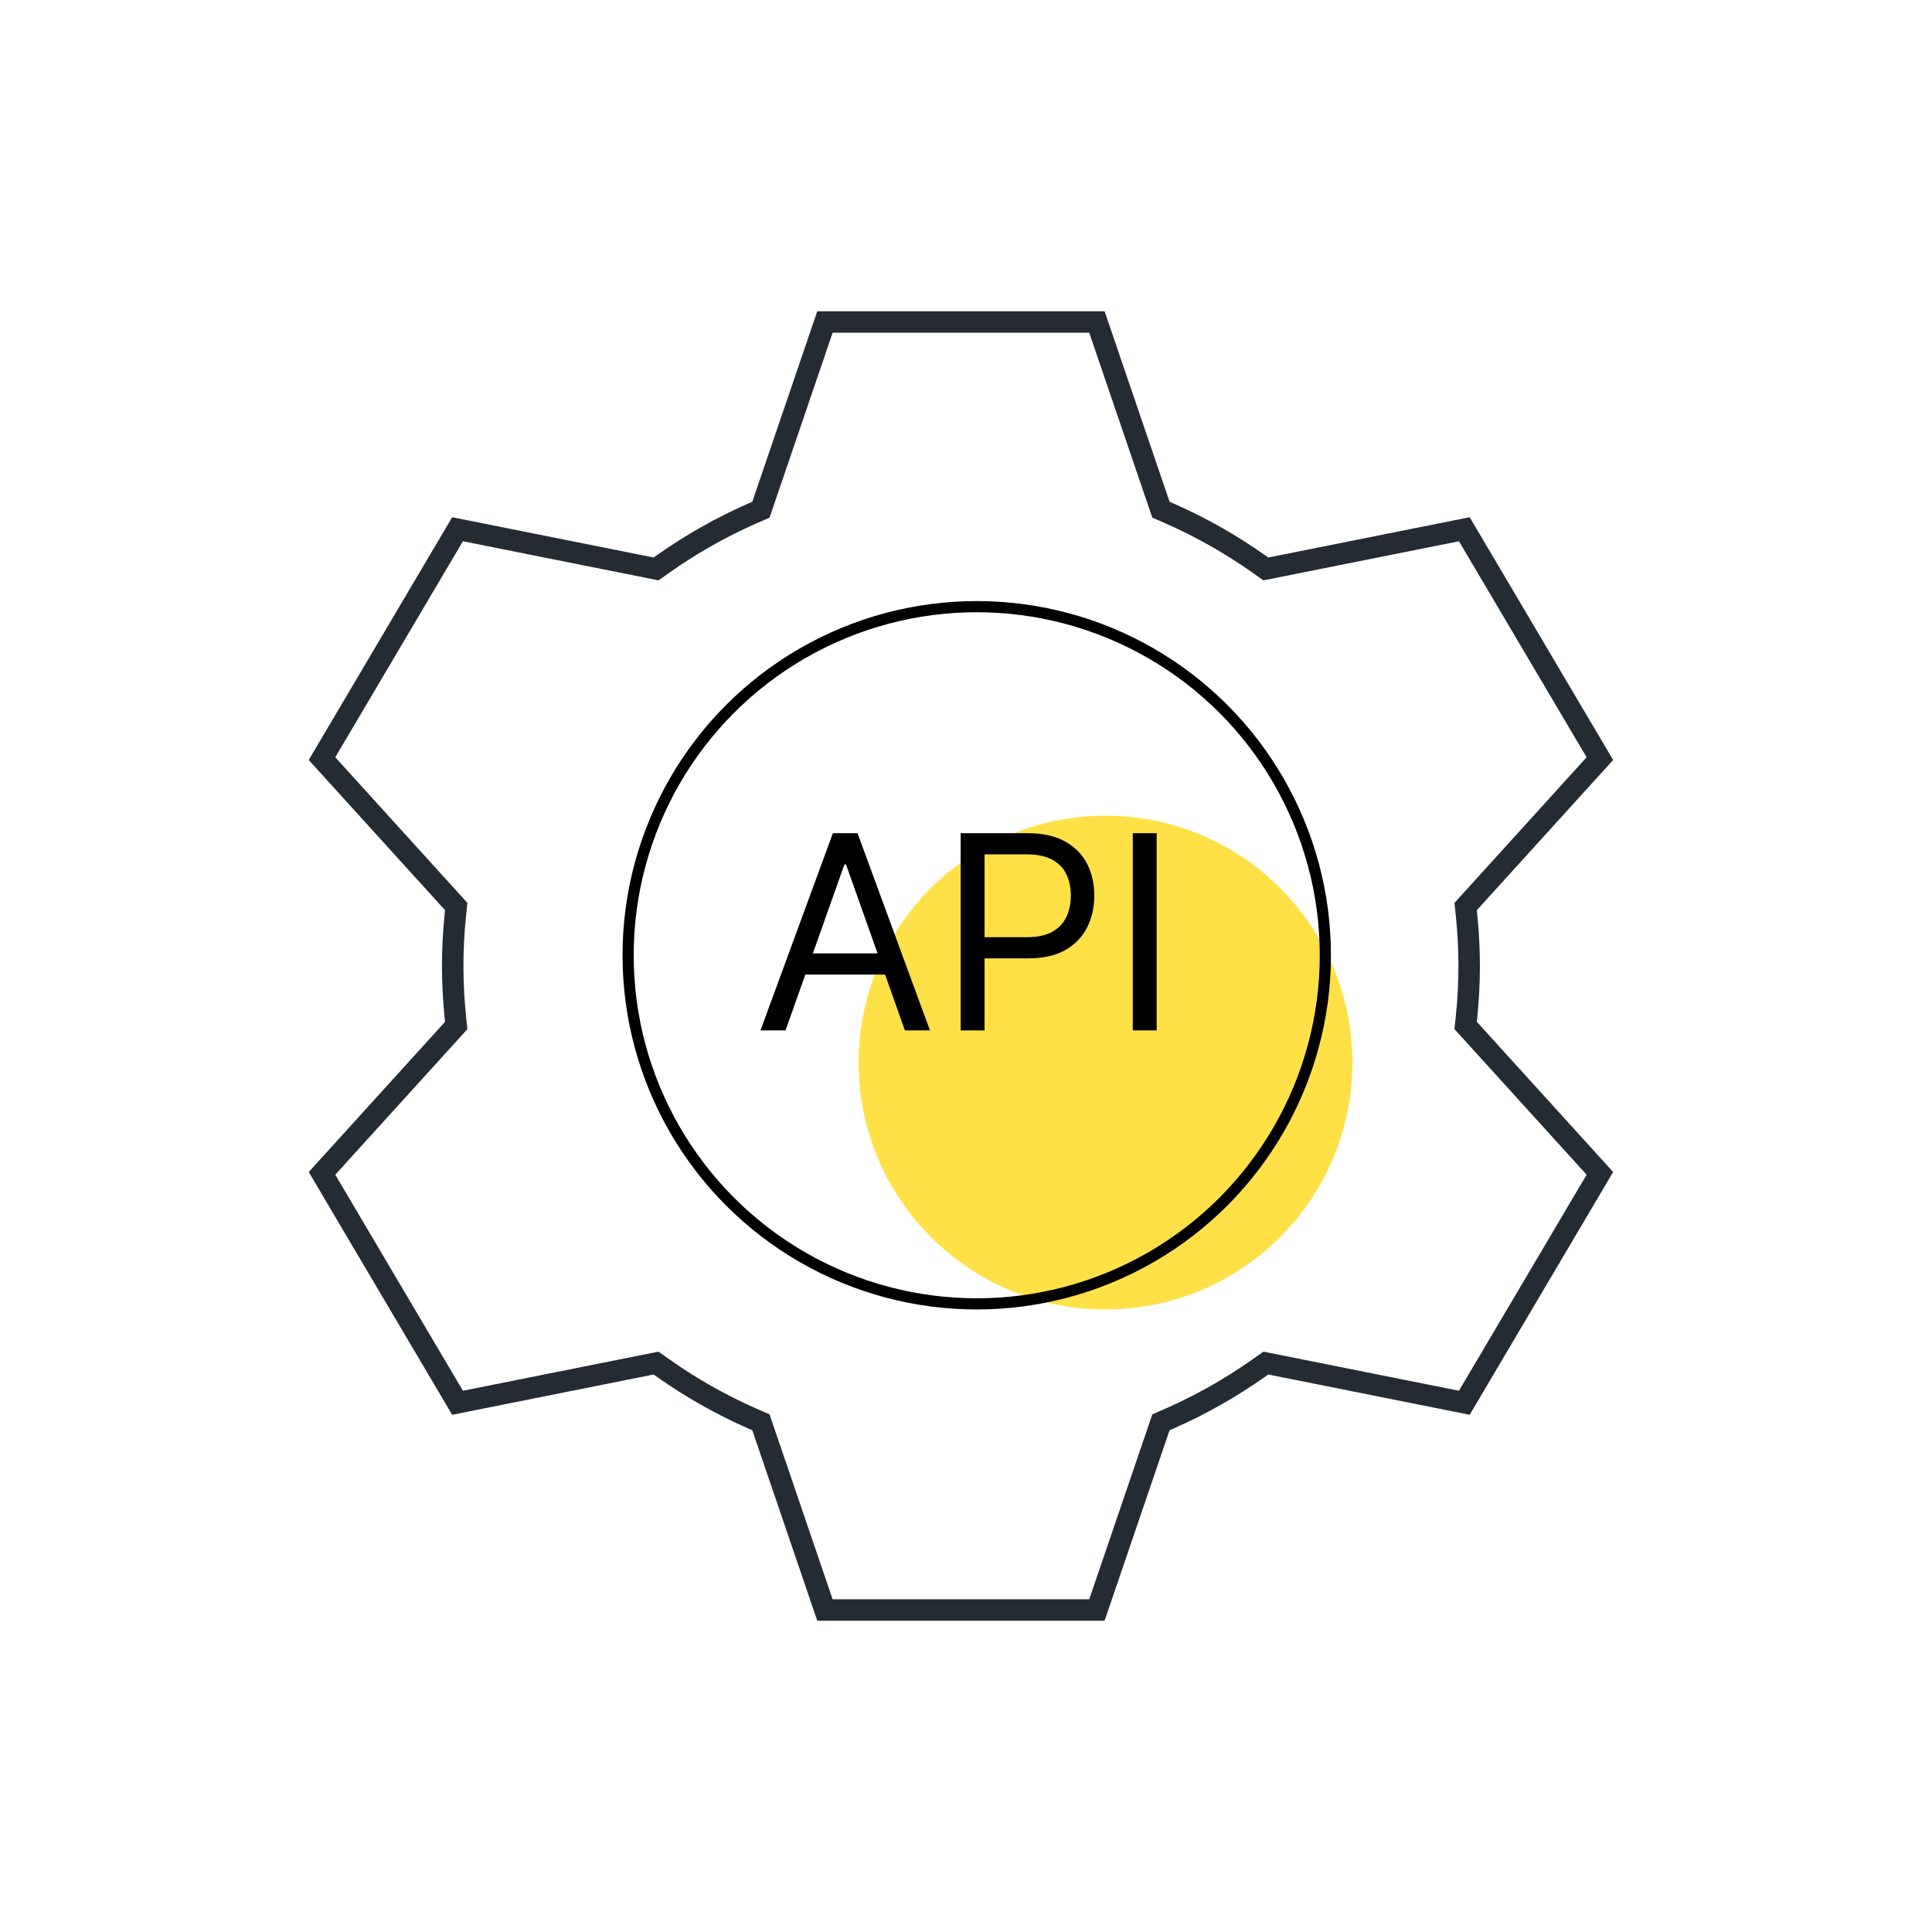 <svg width="90" height="90" viewBox="0 0 90 90" fill="none" xmlns="http://www.w3.org/2000/svg">
<circle cx="51.5" cy="49.5" r="11.5" fill="#FFE147"/>
<path d="M20.953 48.1L21.253 47.77L21.207 47.327C21.129 46.562 21.089 45.786 21.089 45C21.089 44.214 21.129 43.438 21.207 42.673L21.253 42.23L20.953 41.9L15 35.34L21.314 24.654L30.14 26.419L30.561 26.503L30.912 26.255C32.199 25.348 33.582 24.563 35.045 23.919L35.447 23.743L35.589 23.327L38.429 15H51.099L53.939 23.327L54.081 23.743L54.483 23.919C55.946 24.563 57.329 25.348 58.616 26.255L58.967 26.503L59.388 26.419L68.214 24.654L74.528 35.34L68.575 41.9L68.275 42.23L68.321 42.673C68.399 43.438 68.439 44.214 68.439 45C68.439 45.786 68.399 46.562 68.321 47.327L68.275 47.77L68.575 48.1L74.528 54.66L68.214 65.346L59.388 63.581L58.967 63.497L58.616 63.745C57.329 64.652 55.946 65.437 54.483 66.081L54.081 66.257L53.939 66.673L51.099 75H38.429L35.589 66.673L35.447 66.257L35.045 66.081C33.582 65.437 32.199 64.652 30.912 63.745L30.561 63.497L30.14 63.581L21.314 65.346L15 54.66L20.953 48.1Z" stroke="#252B33" stroke-linecap="square"/>
<circle cx="45.5" cy="44.5" r="16.24" stroke="black" stroke-width="0.52"/>
<path d="M36.592 48H35.426L38.799 38.813H39.947L43.321 48H42.154L39.409 40.267H39.337L36.592 48ZM37.023 44.411H41.724V45.398H37.023V44.411ZM44.751 48V38.813H47.855C48.576 38.813 49.165 38.944 49.623 39.204C50.083 39.461 50.424 39.809 50.646 40.249C50.867 40.688 50.977 41.179 50.977 41.72C50.977 42.261 50.867 42.753 50.646 43.196C50.427 43.639 50.089 43.991 49.632 44.255C49.174 44.515 48.588 44.645 47.873 44.645H45.649V43.658H47.837C48.331 43.658 48.727 43.573 49.026 43.402C49.325 43.232 49.542 43.002 49.677 42.711C49.814 42.418 49.883 42.088 49.883 41.72C49.883 41.352 49.814 41.023 49.677 40.733C49.542 40.443 49.324 40.216 49.022 40.051C48.72 39.884 48.319 39.8 47.82 39.8H45.864V48H44.751ZM53.882 38.813V48H52.77V38.813H53.882Z" fill="black"/>
</svg>
